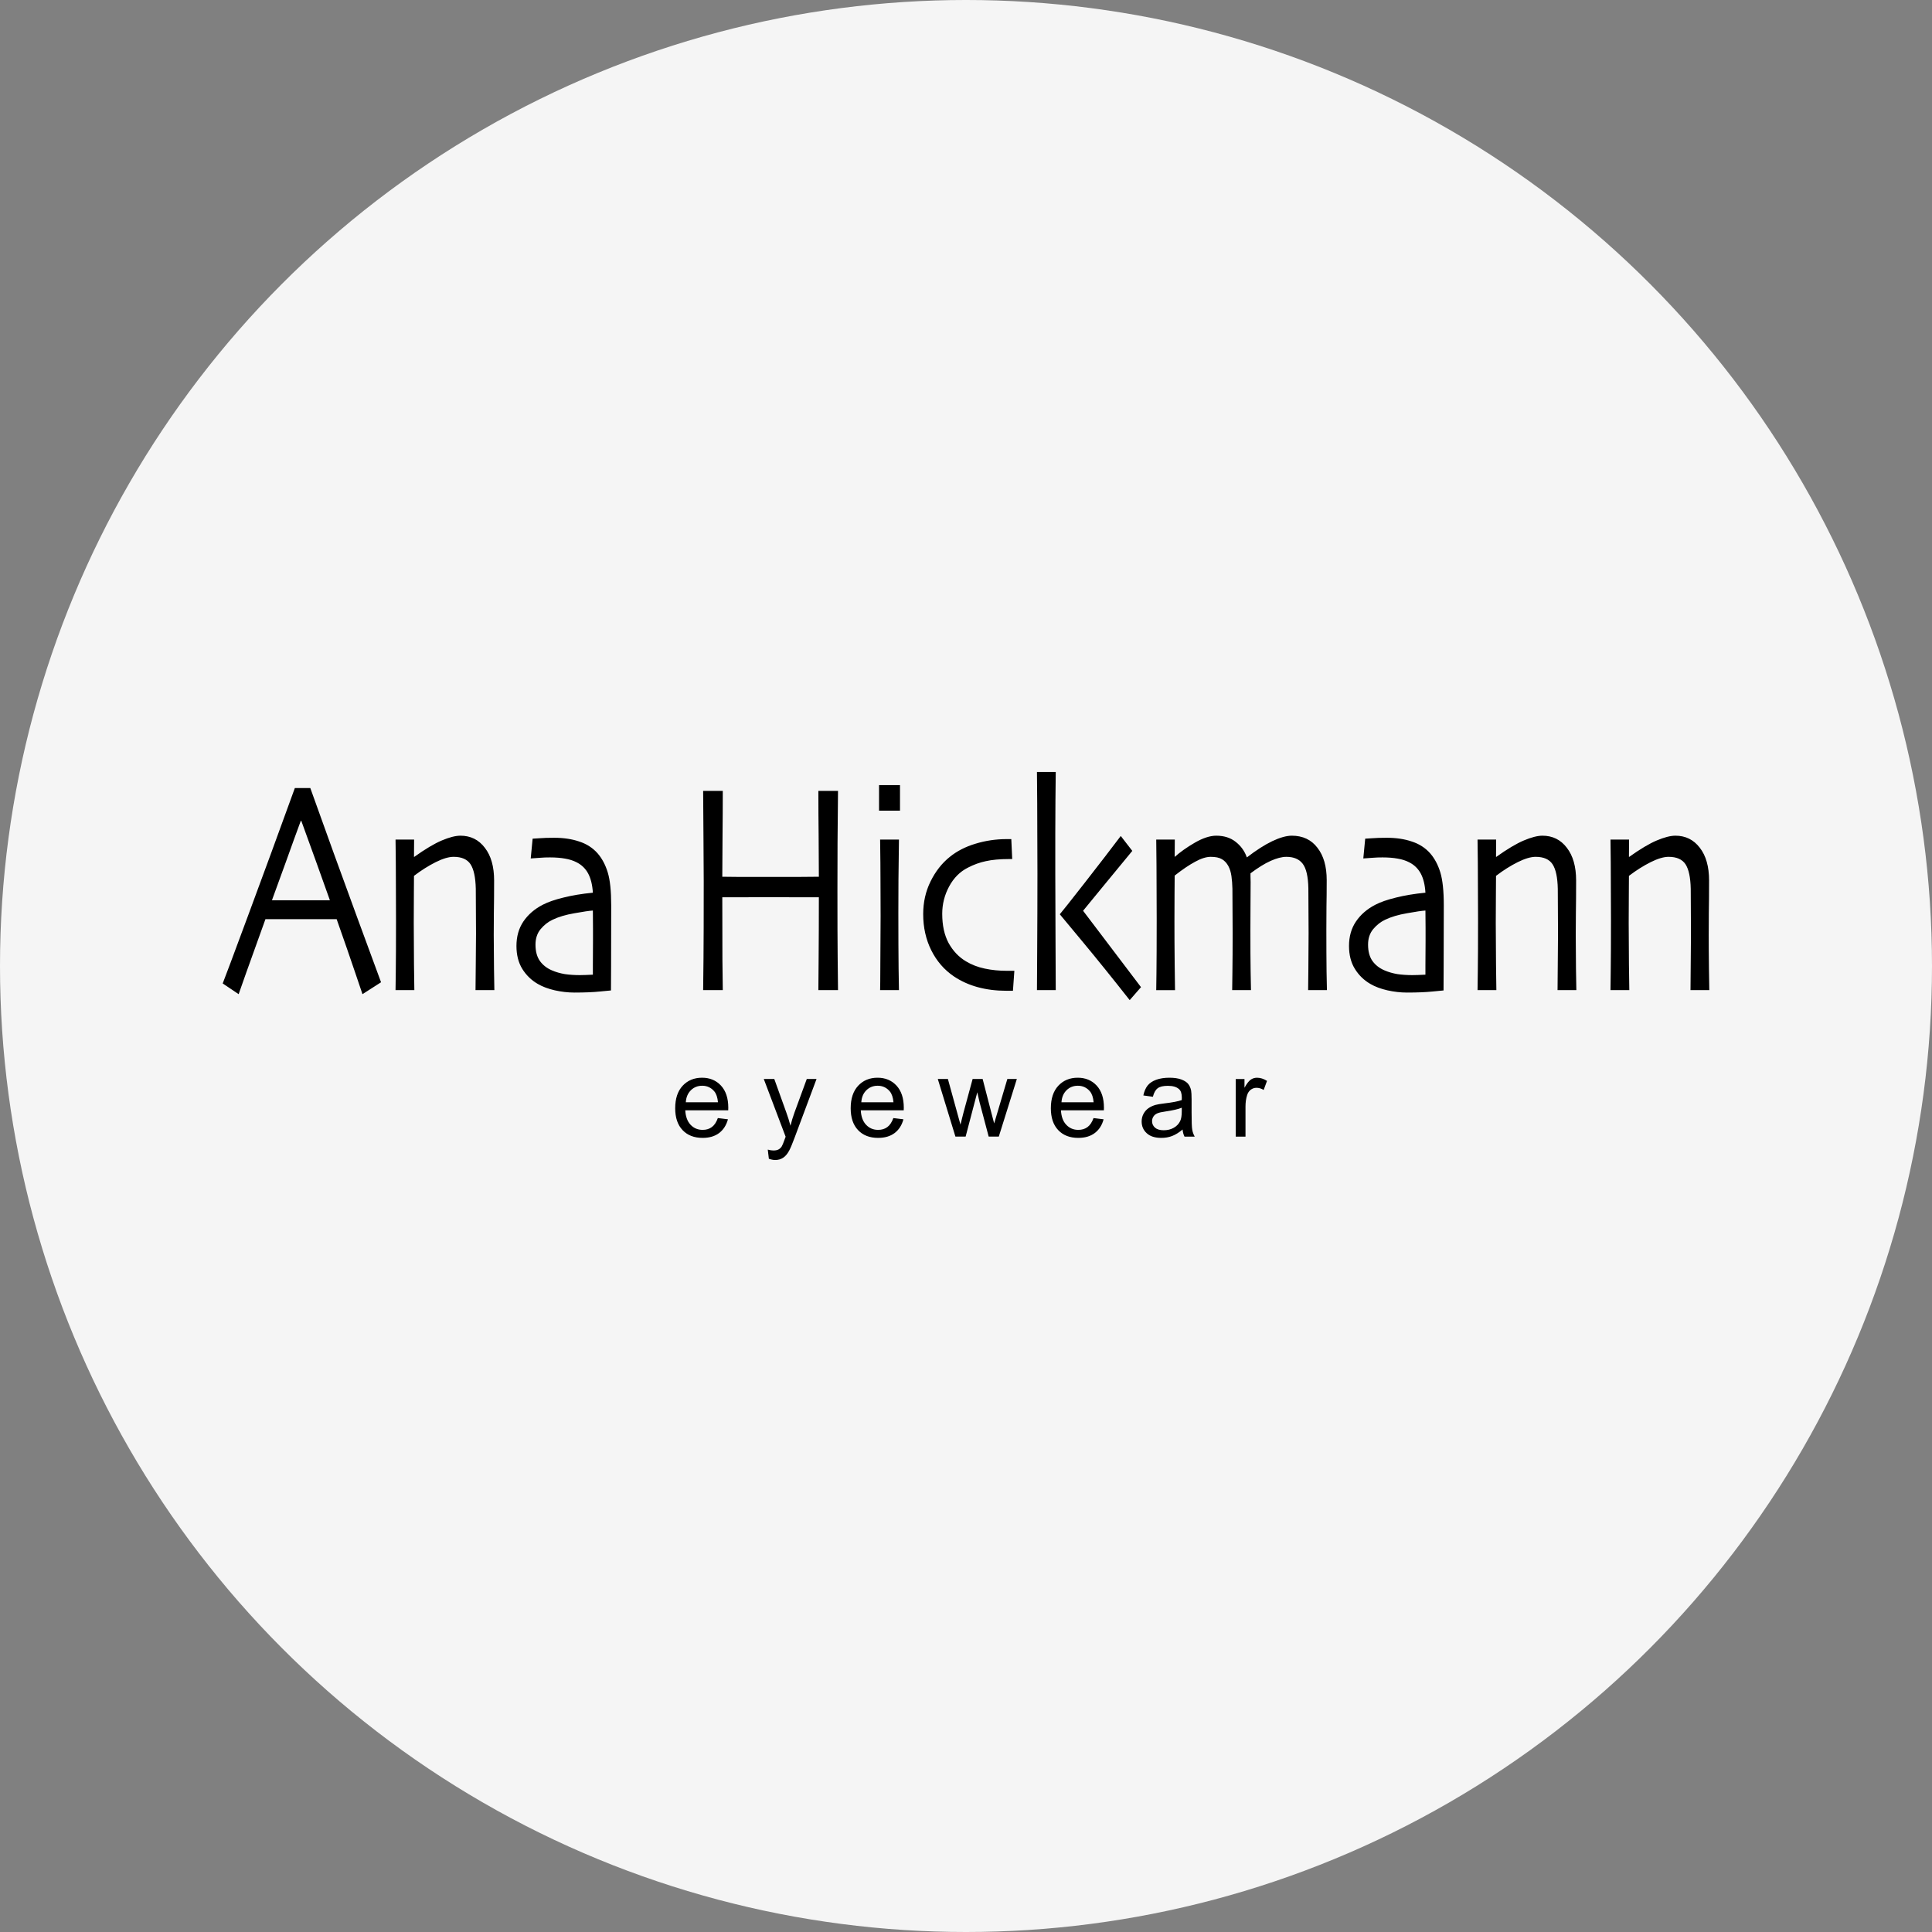 <svg xmlns="http://www.w3.org/2000/svg" xmlns:xlink="http://www.w3.org/1999/xlink" xmlns:xodm="http://www.corel.com/coreldraw/odm/2003" xml:space="preserve" width="119.157mm" height="119.157mm" style="shape-rendering:geometricPrecision; text-rendering:geometricPrecision; image-rendering:optimizeQuality; fill-rule:evenodd; clip-rule:evenodd" viewBox="0 0 6186 6186"><rect x="0" y="0" width="6186" height="6186" fill="#808080" stroke="none"/> <defs> <style type="text/css"> .fil0 {fill:whitesmoke} .fil1 {fill:black;fill-rule:nonzero} </style> </defs> <g id="Camada_x0020_1">  <circle class="fil0" cx="3093" cy="3093" r="3093"></circle> <g id="_2191520286944"> <path class="fil1" d="M1220.07 3145.06l-59.45 38.12c-1.07,-3.51 -9.1,-27.13 -24.05,-70.93 -14.77,-43.83 -34.31,-100.2 -58.67,-169.25l-227.97 0c-26.72,74.11 -47.27,131.43 -61.79,172.03 -14.48,40.73 -22.44,63.45 -24.01,68.14l-51.06 -34.32c6.63,-16.42 33.79,-89.17 81.62,-218.25 48.01,-129.23 97.79,-264.99 149.35,-407.34l49.56 0c50.87,142.35 100.79,280.23 149.83,413.57 49.07,133.41 74.58,202.79 76.64,208.21zm-163.94 -262.97c-13.74,-38.7 -28.15,-79.24 -43.46,-121.53 -15.25,-42.22 -31.23,-86.43 -47.98,-132.39l-1.58 0c-12.91,34.9 -28.59,78 -46.84,129.1 -18.29,50.79 -33.47,92.43 -45.41,124.83l0.39 0.44 184.51 0 0.36 -0.44zm526.71 288.19l-60.29 0c0.3,-8.8 0.51,-38.12 0.85,-88.08 0.44,-49.84 0.73,-80.71 0.73,-92.43 0,-16.49 -0.15,-40.83 -0.37,-72.93 0,-32.33 -0.14,-56.08 -0.36,-71.03 -0.85,-36.43 -6.42,-62.67 -16.82,-78.58 -10.45,-15.84 -28.45,-23.75 -54.14,-23.75 -15.54,0 -34.67,5.64 -57.58,17.08 -22.87,11.5 -46,26.02 -69.35,43.84 0,3.51 -0.14,22.42 -0.36,56.73 -0.29,34.31 -0.37,65.61 -0.37,93.83 0,36.87 0.22,81.36 0.73,133.48 0.77,52.08 1.14,79.34 1.14,81.84l-60.23 0c0,-2.2 0.23,-21.55 0.78,-58.03 0.51,-36.86 0.73,-91.55 0.73,-163.97 0,-33.36 -0.14,-72.42 -0.37,-117.14 0,-44.85 -0.36,-92.51 -1.14,-143.01l59.45 0 -0.37 54.76 0.37 1.03c35.59,-25.36 65.17,-43.02 88.81,-52.92 23.85,-10.11 43.76,-15.17 59.45,-15.24 32.58,0 58.64,12.9 78.14,38.62 19.89,25.37 29.8,60.4 29.8,104.82 0,40.02 -0.31,74.69 -0.82,103.87 -0.25,28.87 -0.4,52.41 -0.4,70.52 0,28.95 0.33,65.09 0.84,108.63 0.73,43.14 1.14,65.87 1.14,68.07zm374.17 -271.55c0,78.8 -0.15,142.94 -0.37,192.56 -0.33,49.52 -0.4,76.2 -0.4,80.01 -2.53,0.3 -14.41,1.47 -35.48,3.37 -21.1,2.2 -48.27,3.37 -81.51,3.37 -20.89,0 -41.82,-2.49 -62.93,-7.17 -21.07,-4.84 -39.24,-11.58 -54.5,-20.53 -20.34,-11.73 -36.83,-27.71 -49.58,-48.13 -12.46,-20.3 -18.62,-44.79 -18.62,-73.37 0,-30.2 7.36,-56.22 22.06,-78.14 15.02,-22.21 35.73,-40.17 62.16,-53.81 16.49,-8.64 38.48,-16.19 65.9,-22.94 27.71,-6.96 59.23,-12.24 94.56,-15.68 -1.51,-24.85 -6.53,-45.08 -14.84,-60.99 -8.43,-15.83 -20.71,-27.93 -37.02,-36.22 -11.18,-5.79 -23.64,-9.68 -37.32,-11.95 -13.71,-2.49 -29.79,-3.82 -48.01,-3.82 -11.51,0 -21.26,0.3 -29.36,1.03 -7.89,0.59 -18.68,1.4 -32.44,2.27l6.09 -63.33c3.81,-0.3 11.32,-0.73 22.49,-1.39 11.44,-0.95 26.97,-1.46 46.47,-1.46 30.02,0 56.67,3.95 80.09,11.94 23.64,7.63 43.17,20.16 58.72,37.61 14.48,16.57 25.36,37.09 32.8,61.5 7.37,24.11 11.03,59.3 11.03,105.26zm-58.32 114.86l0 -40.97c0,-16.5 -0.18,-35.55 -0.39,-57.18 -11.18,0.66 -30.75,3.52 -58.68,8.58 -28,4.77 -51.49,11.73 -70.55,20.97 -14.19,6.67 -26.97,16.63 -38.15,30.05 -10.89,13.26 -16.35,29.82 -16.35,49.55 0,21.55 4.72,38.99 14.11,52.34 9.39,13.04 22.22,23.09 38.49,30.05 12.46,5.42 26.21,9.39 41.15,11.95 15.25,2.21 31.3,3.27 48.02,3.27 5.13,0 11.36,-0.15 18.69,-0.41 7.37,-0.36 15.1,-0.65 23.27,-1.02l0 -31.45c0.22,-18.69 0.39,-43.98 0.39,-75.72zm784.52 156.69l-62.9 0c0.3,-19.06 0.52,-54.06 0.85,-105.23 0.44,-51.46 0.73,-115.45 0.73,-192.06l-67.84 0c-41.45,-0.29 -72.61,-0.44 -93.39,-0.44 -25.21,0 -55.37,0.15 -90.75,0.44l-57.21 0c0,88.33 0.15,155.26 0.4,200.63 0.51,45.44 0.88,77.59 1.17,96.65l-62.89 0c0.22,-19.06 0.62,-52.82 1.14,-101.42 0.51,-48.6 0.73,-130.7 0.73,-246.29 0,-34.97 -0.22,-77.56 -0.73,-127.77 -0.29,-50.13 -0.7,-104.3 -1.14,-162.44l62.89 0c0,48.31 -0.3,95.8 -0.8,142.5 -0.45,46.4 -0.77,90.53 -0.77,132.38 3.08,0 19.61,0.23 49.55,0.52l98.78 0 99.1 0c38.63,-0.29 59.19,-0.44 61.76,-0.52 0,-41.85 -0.3,-85.98 -0.73,-132.38 -0.55,-46.39 -0.85,-93.9 -0.85,-142.5l62.9 0c-0.44,47.95 -0.96,103.36 -1.5,166.25 -0.22,62.89 -0.36,114.27 -0.36,153.93 0,93.39 0.21,165.01 0.76,214.85 0.51,49.55 0.88,83.82 1.1,102.88zm198.46 -574.58l-67.1 0 0 -81.95 67.1 0 0 81.95zm-3.37 574.58l-60.29 0c0.33,-4.99 0.56,-36.22 0.77,-93.79 0.51,-57.47 0.74,-104.97 0.8,-142.43 0,-32.77 -0.13,-68.61 -0.36,-107.75 0,-39.29 -0.44,-85.39 -1.21,-138.18l60.29 0c-0.51,45.81 -1.06,88.62 -1.57,128.65 -0.22,39.73 -0.36,75.13 -0.36,106.28 0,74.03 0.29,133.41 0.8,178.2 0.76,44.82 1.13,67.84 1.13,69.02zm369.55 -61.91l-4.54 63.96 -9.9 0 -11.05 0c-32.77,0 -63.41,-3.81 -91.85,-11.58 -28.52,-7.77 -54.03,-19.5 -76.65,-34.74 -30.75,-20.93 -54.79,-48.71 -72.05,-83.38 -17.26,-34.6 -25.87,-73.16 -25.87,-115.74 0,-38.12 7.89,-73.08 23.64,-104.82 15.77,-32.05 36.32,-58.28 61.69,-78.58 22.9,-18.47 50.21,-32.48 81.98,-42.01 32.04,-9.81 65.06,-14.66 99.12,-14.8l8.35 0 7.32 0 2.93 63.91 -6.01 0 -5.72 0c-28.3,0 -52.41,2.28 -72.46,6.68 -19.83,4.1 -39.11,11.14 -57.95,20.95 -25.15,12.76 -45.12,32.7 -59.82,60.04 -14.72,27.34 -22.14,56.51 -22.14,87.66 0,37.17 6.89,68.47 20.64,93.91 13.96,25.06 32.35,44.42 55.23,58.12 17.81,10.77 37.83,18.62 60.22,23.31 22.35,4.83 46,7.1 70.92,7.1l13.71 0 10.26 0zm132.53 61.91l-60.18 0c0.22,-5.72 0.52,-48.5 0.73,-128.61 0.52,-80.05 0.81,-162 0.81,-245.86 0,-35.84 -0.22,-81.14 -0.45,-135.75 0,-54.68 -0.36,-117.43 -1.1,-188.24l60.18 0c-0.73,56.3 -1.32,121.53 -1.46,195.79l0 132.53c0,32.69 0.15,101.3 0.73,205.83 0.52,104.24 0.73,159.03 0.73,164.31zm272.98 -9.54l-36.22 41.49c-56.15,-71.39 -106.44,-133.66 -150.56,-186.74 -43.99,-53 -68.26,-82.32 -72.87,-87.67l0 -0.95c6.16,-6.97 32.85,-40.69 80.04,-101.01 47.29,-60.62 85.62,-110.4 114.79,-149.18l36.95 47.72c-30.2,36.51 -62.01,75.14 -95.29,115.75 -32.98,40.31 -53.72,65.6 -62.15,75.79l0 0.44c0,0 18.53,24.48 55.69,73.37 37.32,48.9 80.49,105.92 129.61,170.98zm595.21 9.54l-60.11 0c0.15,-3.38 0.44,-25.66 0.74,-66.6 0.44,-40.98 0.74,-79.6 0.74,-115.81 0,-14.3 -0.16,-37.61 -0.37,-70.08 0,-32.69 -0.23,-57.1 -0.37,-73.3 -0.74,-38.12 -6.89,-64.51 -18.33,-79.09 -11.21,-14.66 -28.58,-21.91 -52.26,-21.91 -14,0 -30.57,4.25 -49.92,12.83 -19.06,8.49 -40.68,21.9 -64.79,40.01l0 9.53c0.29,4.77 0.44,10.93 0.44,18.62 0,25.73 -0.16,51.9 -0.44,78.58 -0.3,26.38 -0.3,51.6 -0.3,75.79 0,52.71 0.14,97.05 0.74,132.9 0.73,35.96 1.1,55.46 1.1,58.54l-60.17 0c0,-3.38 0.13,-22.58 0.73,-57.58 0.44,-34.9 0.73,-76.24 0.73,-123.88 0,-15.9 -0.15,-39.88 -0.36,-71.98 0,-32.33 -0.16,-56.23 -0.37,-71.47 -0.31,-13.93 -1.32,-27.34 -3.08,-40.02 -1.76,-12.69 -5.13,-23.46 -9.96,-32.41 -5.28,-9.81 -12.17,-17.07 -20.53,-21.91 -8.35,-5.06 -20.38,-7.54 -35.77,-7.54 -14.3,0 -30.94,5.12 -49.99,15.68 -19.05,10.2 -40.91,24.93 -65.53,44.35 0,5.43 -0.15,25.66 -0.44,60.92 -0.29,35.04 -0.29,63.63 -0.29,85.84 0,37.75 0.13,83.2 0.73,136.19 0.74,52.74 1.11,80.75 1.11,83.83l-60.18 0c0,-2.5 0.22,-20.97 0.74,-55.24 0.43,-34.6 0.73,-91.77 0.73,-171.45 0,-26.09 -0.15,-61.21 -0.37,-105.33 0,-44.12 -0.36,-94.19 -1.1,-150.13l59.44 0 -0.36 54.76 0.36 0.59c17.08,-15.25 38.33,-30.35 64,-45.3 25.95,-14.97 48.82,-22.36 68.61,-22.43 24.92,0 45.66,6.53 62.17,19.57 16.7,12.97 28.72,29.53 35.77,49.55l0.8 0c29.25,-22.58 56.07,-39.73 80.42,-51.46 24.63,-11.73 45.66,-17.59 62.89,-17.66 35.1,0 62.45,12.9 82.03,38.62 19.78,25.37 29.68,59.81 29.68,103.35 0,33.72 -0.3,62.09 -0.74,85.33 -0.29,22.86 -0.37,47.21 -0.37,72.86 0,53.36 0.22,98.51 0.66,135.31 0.88,36.91 1.18,56.55 1.18,59.05zm374.28 -271.55c0,78.8 -0.22,142.94 -0.45,192.56 -0.29,49.52 -0.36,76.2 -0.36,80.01 -2.56,0.3 -14.44,1.47 -35.4,3.37 -21.2,2.2 -48.38,3.37 -81.67,3.37 -20.81,0 -41.78,-2.49 -62.89,-7.17 -21.03,-4.84 -39.22,-11.58 -54.46,-20.53 -20.3,-11.73 -36.88,-27.71 -49.48,-48.13 -12.6,-20.3 -18.77,-44.79 -18.77,-73.37 0,-30.2 7.33,-56.22 22.14,-78.14 14.95,-22.21 35.7,-40.17 62.1,-53.81 16.48,-8.64 38.47,-16.19 65.9,-22.94 27.71,-6.96 59.23,-12.24 94.55,-15.68 -1.46,-24.85 -6.45,-45.08 -14.8,-60.99 -8.44,-15.83 -20.75,-27.93 -37.02,-36.22 -11.21,-5.79 -23.52,-9.68 -37.31,-11.95 -13.78,-2.49 -29.76,-3.82 -48.09,-3.82 -11.43,0 -21.19,0.3 -29.33,1.03 -7.84,0.59 -18.62,1.4 -32.39,2.27l6.08 -63.33c3.81,-0.3 11.35,-0.73 22.5,-1.39 11.44,-0.95 26.98,-1.46 46.48,-1.46 30.04,0 56.72,3.95 80.04,11.94 23.67,7.63 43.24,20.16 58.79,37.61 14.44,16.57 25.36,37.09 32.76,61.5 7.33,24.11 11.07,59.3 11.07,105.26zm-58.34 114.86l0 -40.97c0,-16.5 -0.16,-35.55 -0.45,-57.18 -11.14,0.66 -30.79,3.52 -58.64,8.58 -28,4.77 -51.46,11.73 -70.59,20.97 -14.14,6.67 -26.9,16.63 -38.11,30.05 -10.93,13.26 -16.35,29.82 -16.35,49.55 0,21.55 4.68,38.99 14.07,52.34 9.39,13.04 22.29,23.09 38.56,30.05 12.46,5.42 26.17,9.39 41.13,11.95 15.16,2.21 31.29,3.27 48.01,3.27 5.13,0 11.29,-0.15 18.68,-0.41 7.41,-0.36 15.19,-0.65 23.24,-1.02l0 -31.45c0.3,-18.69 0.45,-43.98 0.45,-75.72zm482.75 156.69l-60.18 0c0.22,-8.8 0.52,-38.12 0.74,-88.08 0.51,-49.84 0.73,-80.71 0.73,-92.43 0,-16.49 -0.08,-40.83 -0.37,-72.93 0,-32.33 -0.07,-56.08 -0.36,-71.03 -0.74,-36.43 -6.3,-62.67 -16.79,-78.58 -10.4,-15.84 -28.44,-23.75 -54.1,-23.75 -15.53,0 -34.6,5.64 -57.54,17.08 -22.95,11.5 -46.03,26.02 -69.34,43.84 0,3.51 -0.22,22.42 -0.37,56.73 -0.3,34.31 -0.44,65.61 -0.44,93.83 0,36.87 0.29,81.36 0.8,133.48 0.73,52.08 1.1,79.34 1.1,81.84l-60.25 0c0,-2.2 0.3,-21.55 0.81,-58.03 0.51,-36.86 0.8,-91.55 0.8,-163.97 0,-33.36 -0.15,-72.42 -0.44,-117.14 0,-44.85 -0.36,-92.51 -1.17,-143.01l59.51 0 -0.36 54.76 0.36 1.03c35.62,-25.36 65.1,-43.02 88.85,-52.92 23.82,-10.11 43.61,-15.17 59.37,-15.24 32.55,0 58.57,12.9 78.14,38.62 19.79,25.37 29.77,60.4 29.77,104.82 0,40.02 -0.3,74.69 -0.74,103.87 -0.29,28.87 -0.44,52.41 -0.44,70.52 0,28.95 0.31,65.09 0.74,108.63 0.8,43.14 1.17,65.87 1.17,68.07zm425.67 0l-60.18 0c0.22,-8.8 0.44,-38.12 0.74,-88.08 0.58,-49.84 0.73,-80.71 0.73,-92.43 0,-16.49 -0.15,-40.83 -0.36,-72.93 0,-32.33 -0.16,-56.08 -0.36,-71.03 -0.74,-36.43 -6.39,-62.67 -16.73,-78.58 -10.55,-15.84 -28.57,-23.75 -54.24,-23.75 -15.4,0 -34.6,5.64 -57.47,17.08 -22.86,11.5 -46.03,26.02 -69.42,43.84 0,3.51 -0.06,22.42 -0.36,56.73 -0.29,34.31 -0.43,65.61 -0.43,93.83 0,36.87 0.29,81.36 0.79,133.48 0.73,52.08 1.18,79.34 1.18,81.84l-60.26 0c0,-2.2 0.23,-21.55 0.73,-58.03 0.52,-36.86 0.82,-91.55 0.82,-163.97 0,-33.36 -0.16,-72.42 -0.44,-117.14 0,-44.85 -0.37,-92.51 -1.11,-143.01l59.45 0 -0.37 54.76 0.37 1.03c35.63,-25.36 65.24,-43.02 88.84,-52.92 23.9,-10.11 43.69,-15.17 59.53,-15.24 32.48,0 58.5,12.9 78.15,38.62 19.79,25.37 29.68,60.4 29.68,104.82 0,40.02 -0.22,74.69 -0.8,103.87 -0.3,28.87 -0.3,52.41 -0.3,70.52 0,28.95 0.15,65.09 0.73,108.63 0.74,43.14 1.11,65.87 1.11,68.07z"></path> <path class="fil1" d="M2298.48 3579.88l32.29 3.96c-5.13,18.92 -14.52,33.57 -28.22,43.98 -13.82,10.41 -31.45,15.54 -52.85,15.54 -26.94,0 -48.35,-8.21 -64.1,-24.78 -15.83,-16.56 -23.71,-40.03 -23.71,-69.93 0,-31.08 7.95,-55.12 23.93,-72.27 15.98,-17.15 36.69,-25.66 62.16,-25.66 24.7,0 44.79,8.35 60.39,25.06 15.62,16.87 23.5,40.46 23.5,70.96 0,1.9 -0.07,4.69 -0.22,8.35l-137.51 0c1.14,20.24 6.93,35.78 17.19,46.48 10.37,10.84 23.12,16.12 38.52,16.12 11.47,0 21.26,-2.93 29.35,-8.94 8.18,-6.01 14.55,-15.69 19.28,-28.89zm-102.62 -50.57l102.99 0c-1.36,-15.39 -5.32,-27.13 -11.77,-34.89 -10.01,-11.88 -22.91,-18.03 -38.74,-18.03 -14.32,0 -26.42,4.83 -36.17,14.36 -9.82,9.68 -15.26,22.43 -16.32,38.56zm265.94 180.9l-3.51 -29.32c6.92,1.92 12.83,2.79 17.96,2.79 6.88,0 12.45,-1.03 16.63,-3.37 4.22,-2.35 7.58,-5.58 10.22,-9.83 2.01,-3.07 5.17,-10.84 9.54,-23.16 0.59,-1.76 1.58,-4.25 2.86,-7.63l-69.97 -184.86 33.65 0 38.41 106.87c4.94,13.49 9.45,27.7 13.37,42.66 3.6,-14.36 7.89,-28.29 12.83,-42.07l39.4 -107.46 31.23 0 -70.11 187.65c-7.52,20.23 -13.35,34.17 -17.56,41.79 -5.57,10.25 -11.87,17.88 -19.05,22.58 -7.23,4.83 -15.76,7.33 -25.77,7.33 -5.97,0 -12.68,-1.32 -20.12,-3.97zm398.58 -130.33l32.29 3.96c-5.09,18.92 -14.47,33.57 -28.22,43.98 -13.82,10.41 -31.45,15.54 -52.85,15.54 -26.94,0 -48.34,-8.21 -64.1,-24.78 -15.84,-16.56 -23.71,-40.03 -23.71,-69.93 0,-31.08 8.03,-55.12 23.94,-72.27 16.02,-17.15 36.72,-25.66 62.16,-25.66 24.7,0 44.82,8.35 60.43,25.06 15.62,16.87 23.5,40.46 23.5,70.96 0,1.9 -0.07,4.69 -0.22,8.35l-137.51 0c1.09,20.24 6.88,35.78 17.18,46.48 10.35,10.84 23.1,16.12 38.48,16.12 11.51,0 21.26,-2.93 29.36,-8.94 8.18,-6.01 14.56,-15.69 19.28,-28.89zm-102.58 -50.57l102.99 0c-1.35,-15.39 -5.35,-27.13 -11.8,-34.89 -9.98,-11.88 -22.91,-18.03 -38.74,-18.03 -14.33,0 -26.42,4.83 -36.18,14.36 -9.82,9.68 -15.24,22.43 -16.27,38.56zm301.35 109.96l-56.45 -184.43 32.36 0 29.36 106.58 10.88 39.43c0.45,-1.91 3.67,-14.66 9.53,-37.97l29.36 -108.04 32.11 0 27.63 107.02 9.24 35.19 10.6 -35.63 31.59 -106.58 30.42 0 -57.77 184.43 -32.39 0 -29.29 -110.4 -7.22 -31.53 -37.31 141.92 -32.65 0zm442.19 -59.39l32.24 3.96c-5.05,18.92 -14.44,33.57 -28.3,43.98 -13.78,10.41 -31.37,15.54 -52.77,15.54 -26.97,0 -48.38,-8.21 -64.14,-24.78 -15.76,-16.56 -23.68,-40.03 -23.68,-69.93 0,-31.08 7.99,-55.12 23.9,-72.27 16.05,-17.15 36.72,-25.66 62.24,-25.66 24.69,0 44.79,8.35 60.47,25.06 15.53,16.87 23.38,40.46 23.38,70.96 0,1.9 -0.07,4.69 -0.22,8.35l-137.44 0c1.1,20.24 6.82,35.78 17.22,46.48 10.27,10.84 23.01,16.12 38.41,16.12 11.43,0 21.26,-2.93 29.4,-8.94 8.13,-6.01 14.59,-15.69 19.28,-28.89zm-102.63 -50.57l102.93 0c-1.33,-15.39 -5.28,-27.13 -11.74,-34.89 -9.97,-11.88 -22.94,-18.03 -38.7,-18.03 -14.37,0 -26.53,4.83 -36.22,14.36 -9.82,9.68 -15.24,22.43 -16.27,38.56zm387.77 87.23c-11.74,9.82 -22.87,16.72 -33.57,20.82 -10.7,4.1 -22.14,6.01 -34.46,6.01 -20.23,0 -35.77,-4.84 -46.61,-14.81 -10.93,-9.82 -16.43,-22.57 -16.43,-37.82 0,-9.1 2.06,-17.31 6.16,-24.78 4.1,-7.48 9.52,-13.49 16.12,-18.04 6.74,-4.55 14.22,-7.92 22.58,-10.26 6.15,-1.61 15.39,-3.23 27.7,-4.7 25.22,-2.93 43.84,-6.45 55.87,-10.7 0,-4.26 0.14,-7.03 0.14,-8.21 0,-12.6 -2.93,-21.7 -8.94,-26.82 -7.91,-7.19 -19.8,-10.56 -35.47,-10.56 -14.81,0 -25.58,2.35 -32.62,7.63 -6.97,5.13 -12.17,14.21 -15.54,27.41l-30.57 -4.25c2.78,-13.04 7.33,-23.6 13.63,-31.67 6.45,-8.06 15.69,-14.22 27.71,-18.62 12.02,-4.25 25.95,-6.45 41.78,-6.45 15.84,0 28.58,1.91 38.41,5.57 9.82,3.67 17,8.36 21.76,13.93 4.62,5.57 7.85,12.76 9.68,21.25 0.96,5.43 1.55,14.96 1.55,28.88l0 41.64c0,29.04 0.59,47.51 2.06,55.13 1.31,7.77 3.95,15.1 7.91,22.14l-32.69 0c-3.23,-6.46 -5.43,-14.08 -6.16,-22.73zm-2.64 -69.78c-11.44,4.69 -28.45,8.5 -51.1,11.87 -12.83,1.76 -21.99,3.83 -27.19,6.16 -5.43,2.35 -9.52,5.72 -12.32,10.11 -2.92,4.55 -4.47,9.39 -4.47,14.97 0,8.35 3.23,15.24 9.46,20.81 6.31,5.43 15.54,8.22 27.71,8.22 12.09,0 22.72,-2.5 32.1,-7.78 9.39,-5.27 16.28,-12.45 20.75,-21.7 3.36,-7.03 5.06,-17.43 5.06,-31.22l0 -11.44zm172.84 92.51l0 -184.43 28 0 0 28c7.26,-13.05 13.86,-21.7 20.02,-25.94 6.01,-4.12 12.68,-6.16 20.01,-6.16 10.55,0 21.17,3.23 32.11,10.11l-10.7 29.04c-7.63,-4.69 -15.25,-6.89 -22.94,-6.89 -6.89,0 -12.99,2.05 -18.48,6.16 -5.35,4.1 -9.31,9.82 -11.51,17.15 -3.59,11.15 -5.27,23.3 -5.27,36.5l0 96.47 -31.23 0z"></path> </g> </g> </svg>